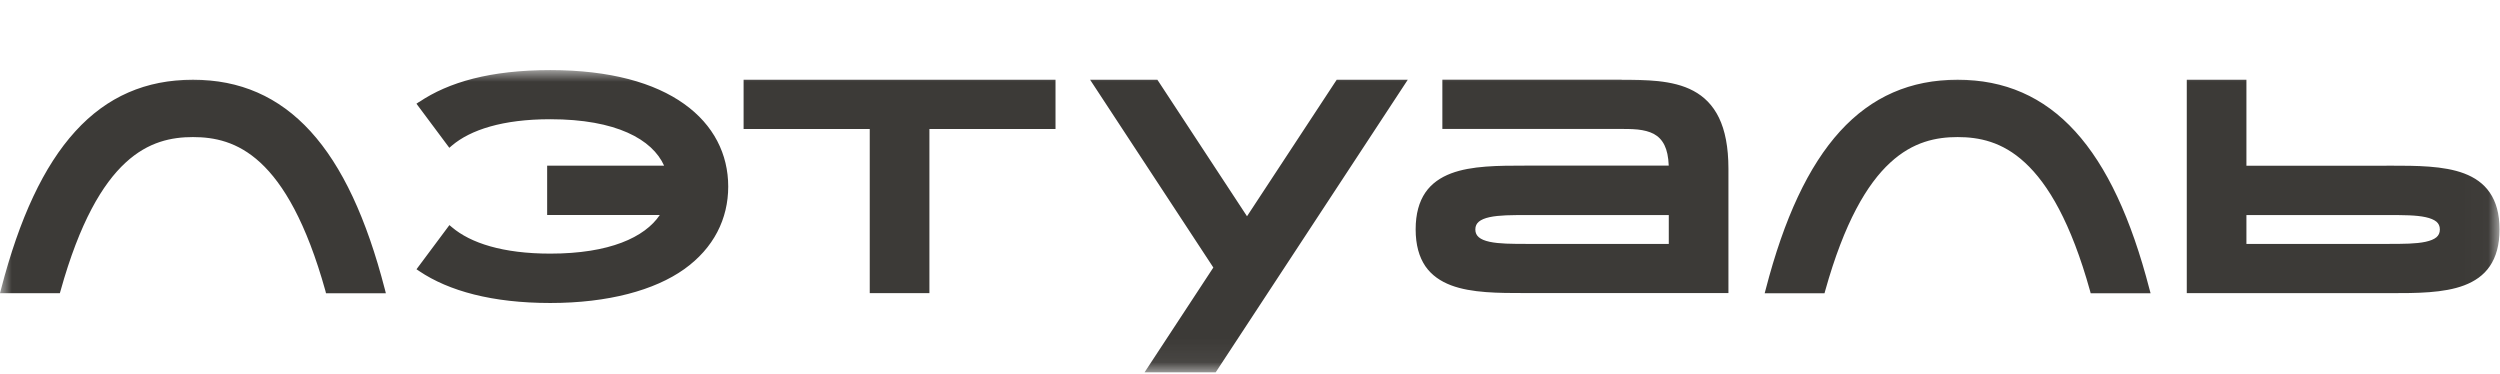 <svg width="107" height="16" viewBox="0 0 107 16" fill="none" xmlns="http://www.w3.org/2000/svg">
<mask id="mask0_1760_3803" style="mask-type:luminance" maskUnits="userSpaceOnUse" x="0" y="3" width="107" height="13">
<path d="M106.98 3H0V15.937H106.98V3Z" fill="white"/>
</mask>
<g mask="url(#mask0_1760_3803)">
<path fill-rule="evenodd" clip-rule="evenodd" d="M46.656 3.413L51.931 11.45L48.986 15.937H52.031L60.253 3.413H57.211L53.372 9.256L49.536 3.413L46.656 3.413ZM102.276 10.44H96.147V9.205H102.276C102.854 9.205 103.408 9.205 103.818 9.295C104.022 9.34 104.176 9.404 104.279 9.488C104.373 9.57 104.426 9.673 104.426 9.82C104.426 9.97 104.373 10.073 104.279 10.155C104.176 10.241 104.022 10.303 103.818 10.348C103.408 10.438 102.854 10.438 102.276 10.438V10.44ZM102.143 7.089V7.094H96.147V3.413H93.594V12.547H102.297C103.424 12.547 104.586 12.547 105.468 12.213C105.915 12.043 106.296 11.788 106.564 11.394C106.833 11 106.98 10.485 106.98 9.818C106.98 9.154 106.833 8.636 106.564 8.245C106.296 7.851 105.915 7.594 105.468 7.424C104.586 7.091 103.424 7.091 102.297 7.091H102.143V7.089ZM65.293 10.44H71.424V9.205H65.293C64.717 9.205 64.165 9.205 63.751 9.295C63.546 9.34 63.396 9.404 63.294 9.488C63.199 9.57 63.144 9.673 63.144 9.82C63.144 9.97 63.199 10.073 63.294 10.155C63.396 10.241 63.546 10.303 63.751 10.348C64.165 10.438 64.717 10.438 65.293 10.438V10.44ZM71.422 7.089C71.407 6.71 71.345 6.429 71.241 6.217C71.129 5.986 70.971 5.834 70.782 5.731C70.588 5.629 70.358 5.573 70.1 5.544C69.838 5.518 69.56 5.518 69.274 5.518H61.733V3.411H69.408V3.415C69.933 3.415 70.466 3.419 70.965 3.472C71.509 3.532 72.031 3.647 72.479 3.889C72.932 4.131 73.309 4.498 73.572 5.04C73.833 5.579 73.977 6.293 73.977 7.225V12.543H65.275C64.149 12.543 62.983 12.543 62.105 12.211C61.658 12.041 61.274 11.784 61.004 11.392C60.738 10.998 60.59 10.483 60.59 9.816C60.59 9.152 60.738 8.635 61.004 8.243C61.274 7.849 61.658 7.592 62.105 7.422C62.983 7.089 64.149 7.089 65.275 7.089L71.422 7.089ZM31.826 5.522V3.413H45.176V5.522H39.779V12.547H37.225V5.522H31.826H31.826ZM75.528 12.552L75.573 12.383C76.358 9.349 77.4 7.108 78.752 5.622C80.111 4.131 81.775 3.413 83.785 3.413C85.794 3.413 87.463 4.135 88.819 5.624C90.173 7.11 91.214 9.351 91.999 12.383L92.045 12.552H89.481L89.455 12.453C88.637 9.517 87.656 7.871 86.669 6.962C85.691 6.055 84.689 5.867 83.785 5.867C82.883 5.867 81.881 6.058 80.901 6.962C79.912 7.871 78.936 9.517 78.116 12.453L78.089 12.552H75.528ZM0 12.547L0.044 12.379C0.829 9.346 1.871 7.106 3.223 5.622C4.58 4.131 6.246 3.413 8.258 3.413C10.269 3.413 11.933 4.135 13.291 5.622C14.645 7.106 15.688 9.349 16.472 12.383L16.515 12.552H13.953L13.929 12.453C13.108 9.517 12.13 7.871 11.145 6.962C10.163 6.055 9.161 5.867 8.258 5.867C7.355 5.867 6.352 6.058 5.373 6.962C4.387 7.871 3.408 9.515 2.59 12.451L2.562 12.549H2.17145e-05L0 12.547ZM17.939 4.361L17.824 4.439L19.231 6.326L19.34 6.232C20.136 5.557 21.514 5.103 23.552 5.103C26.376 5.103 27.92 5.967 28.424 7.091H23.418V9.203H28.239C27.596 10.157 26.087 10.855 23.552 10.855C21.518 10.855 20.14 10.401 19.344 9.726L19.235 9.634L17.826 11.524L17.944 11.604C19.206 12.453 21.066 12.968 23.552 12.968C26.039 12.968 28.02 12.42 29.282 11.522C30.549 10.619 31.168 9.365 31.168 7.984C31.168 6.603 30.547 5.348 29.28 4.447C28.018 3.546 26.118 3 23.552 3C20.988 3 19.202 3.515 17.94 4.365V4.361L17.939 4.361Z" fill="#3C3A37"/>
</g>
</svg>
